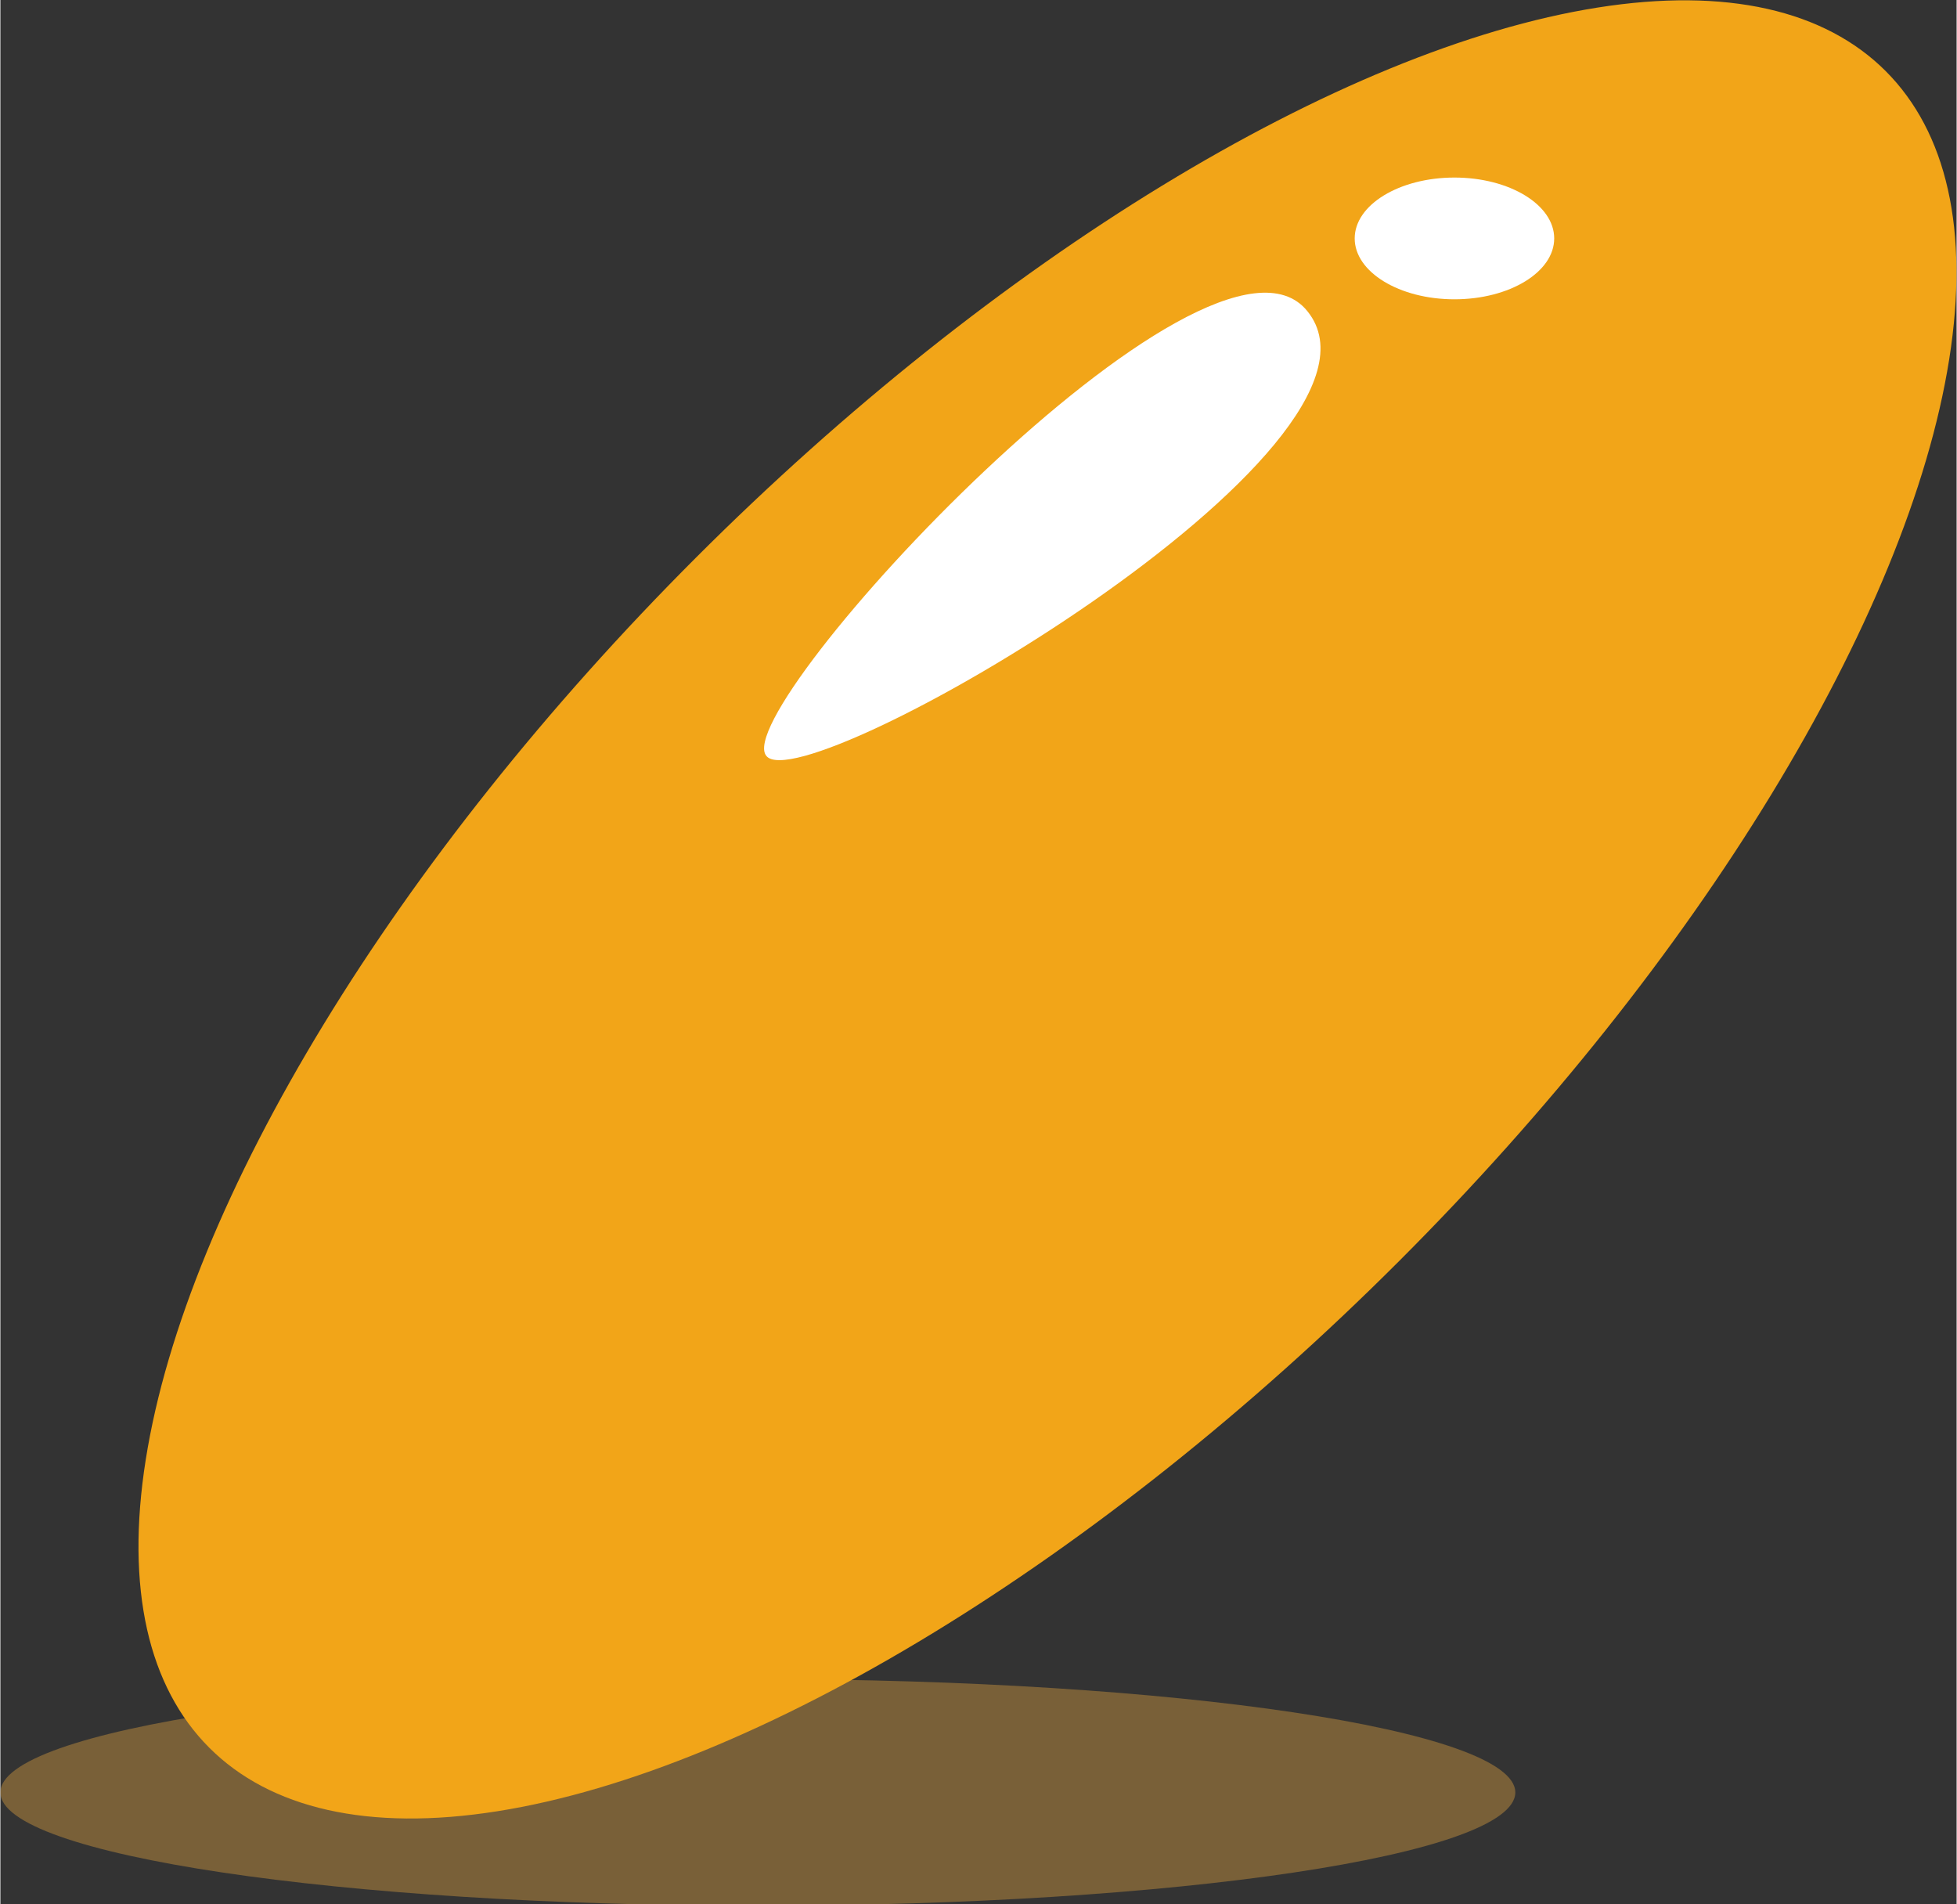 <svg xmlns:xlink="http://www.w3.org/1999/xlink" viewBox="0 0 11.57 11.26" style="shape-rendering:geometricPrecision; text-rendering:geometricPrecision; image-rendering:optimizeQuality; fill-rule:evenodd; clip-rule:evenodd" version="1.1" height="4.688mm" width="4.819mm" xml:space="preserve" xmlns="http://www.w3.org/2000/svg">
 <rect x="0" y="0" width="11.57" height="11.26" fill="#333333" stroke="none"/>
 <defs>
  <style type="text/css">
   
    .fil1 {fill:#F2A518}
    .fil2 {fill:white}
    .fil3 {fill:white}
    .fil0 {fill:#FFB643;fill-opacity:0.341}
   
  </style>
 </defs>
 <g id="Camada_x0020_1">
  <g id="_2334240280640">
   <path d="M4.48 9.93c2.47,0 4.48,0.3 4.48,0.67 0,0.37 -2,0.67 -4.48,0.67 -2.47,0 -4.48,-0.3 -4.48,-0.67 0,-0.37 2,-0.67 4.48,-0.67z" class="fil0"></path>
   <g>
    <ellipse ry="9.13" rx="3.83" transform="matrix(0.543 0.543 -0.543 0.543 6.193 5.378)" class="fil1"></ellipse>
    <path d="M7.73 1.84c0.65,0.8 -2.98,2.91 -3.2,2.63 -0.23,-0.28 2.62,-3.35 3.2,-2.63z" class="fil2"></path>
    <ellipse ry="0.36" rx="0.59" cy="1.41" cx="8.6" class="fil3"></ellipse>
   </g>
  </g>
 </g>
</svg>

